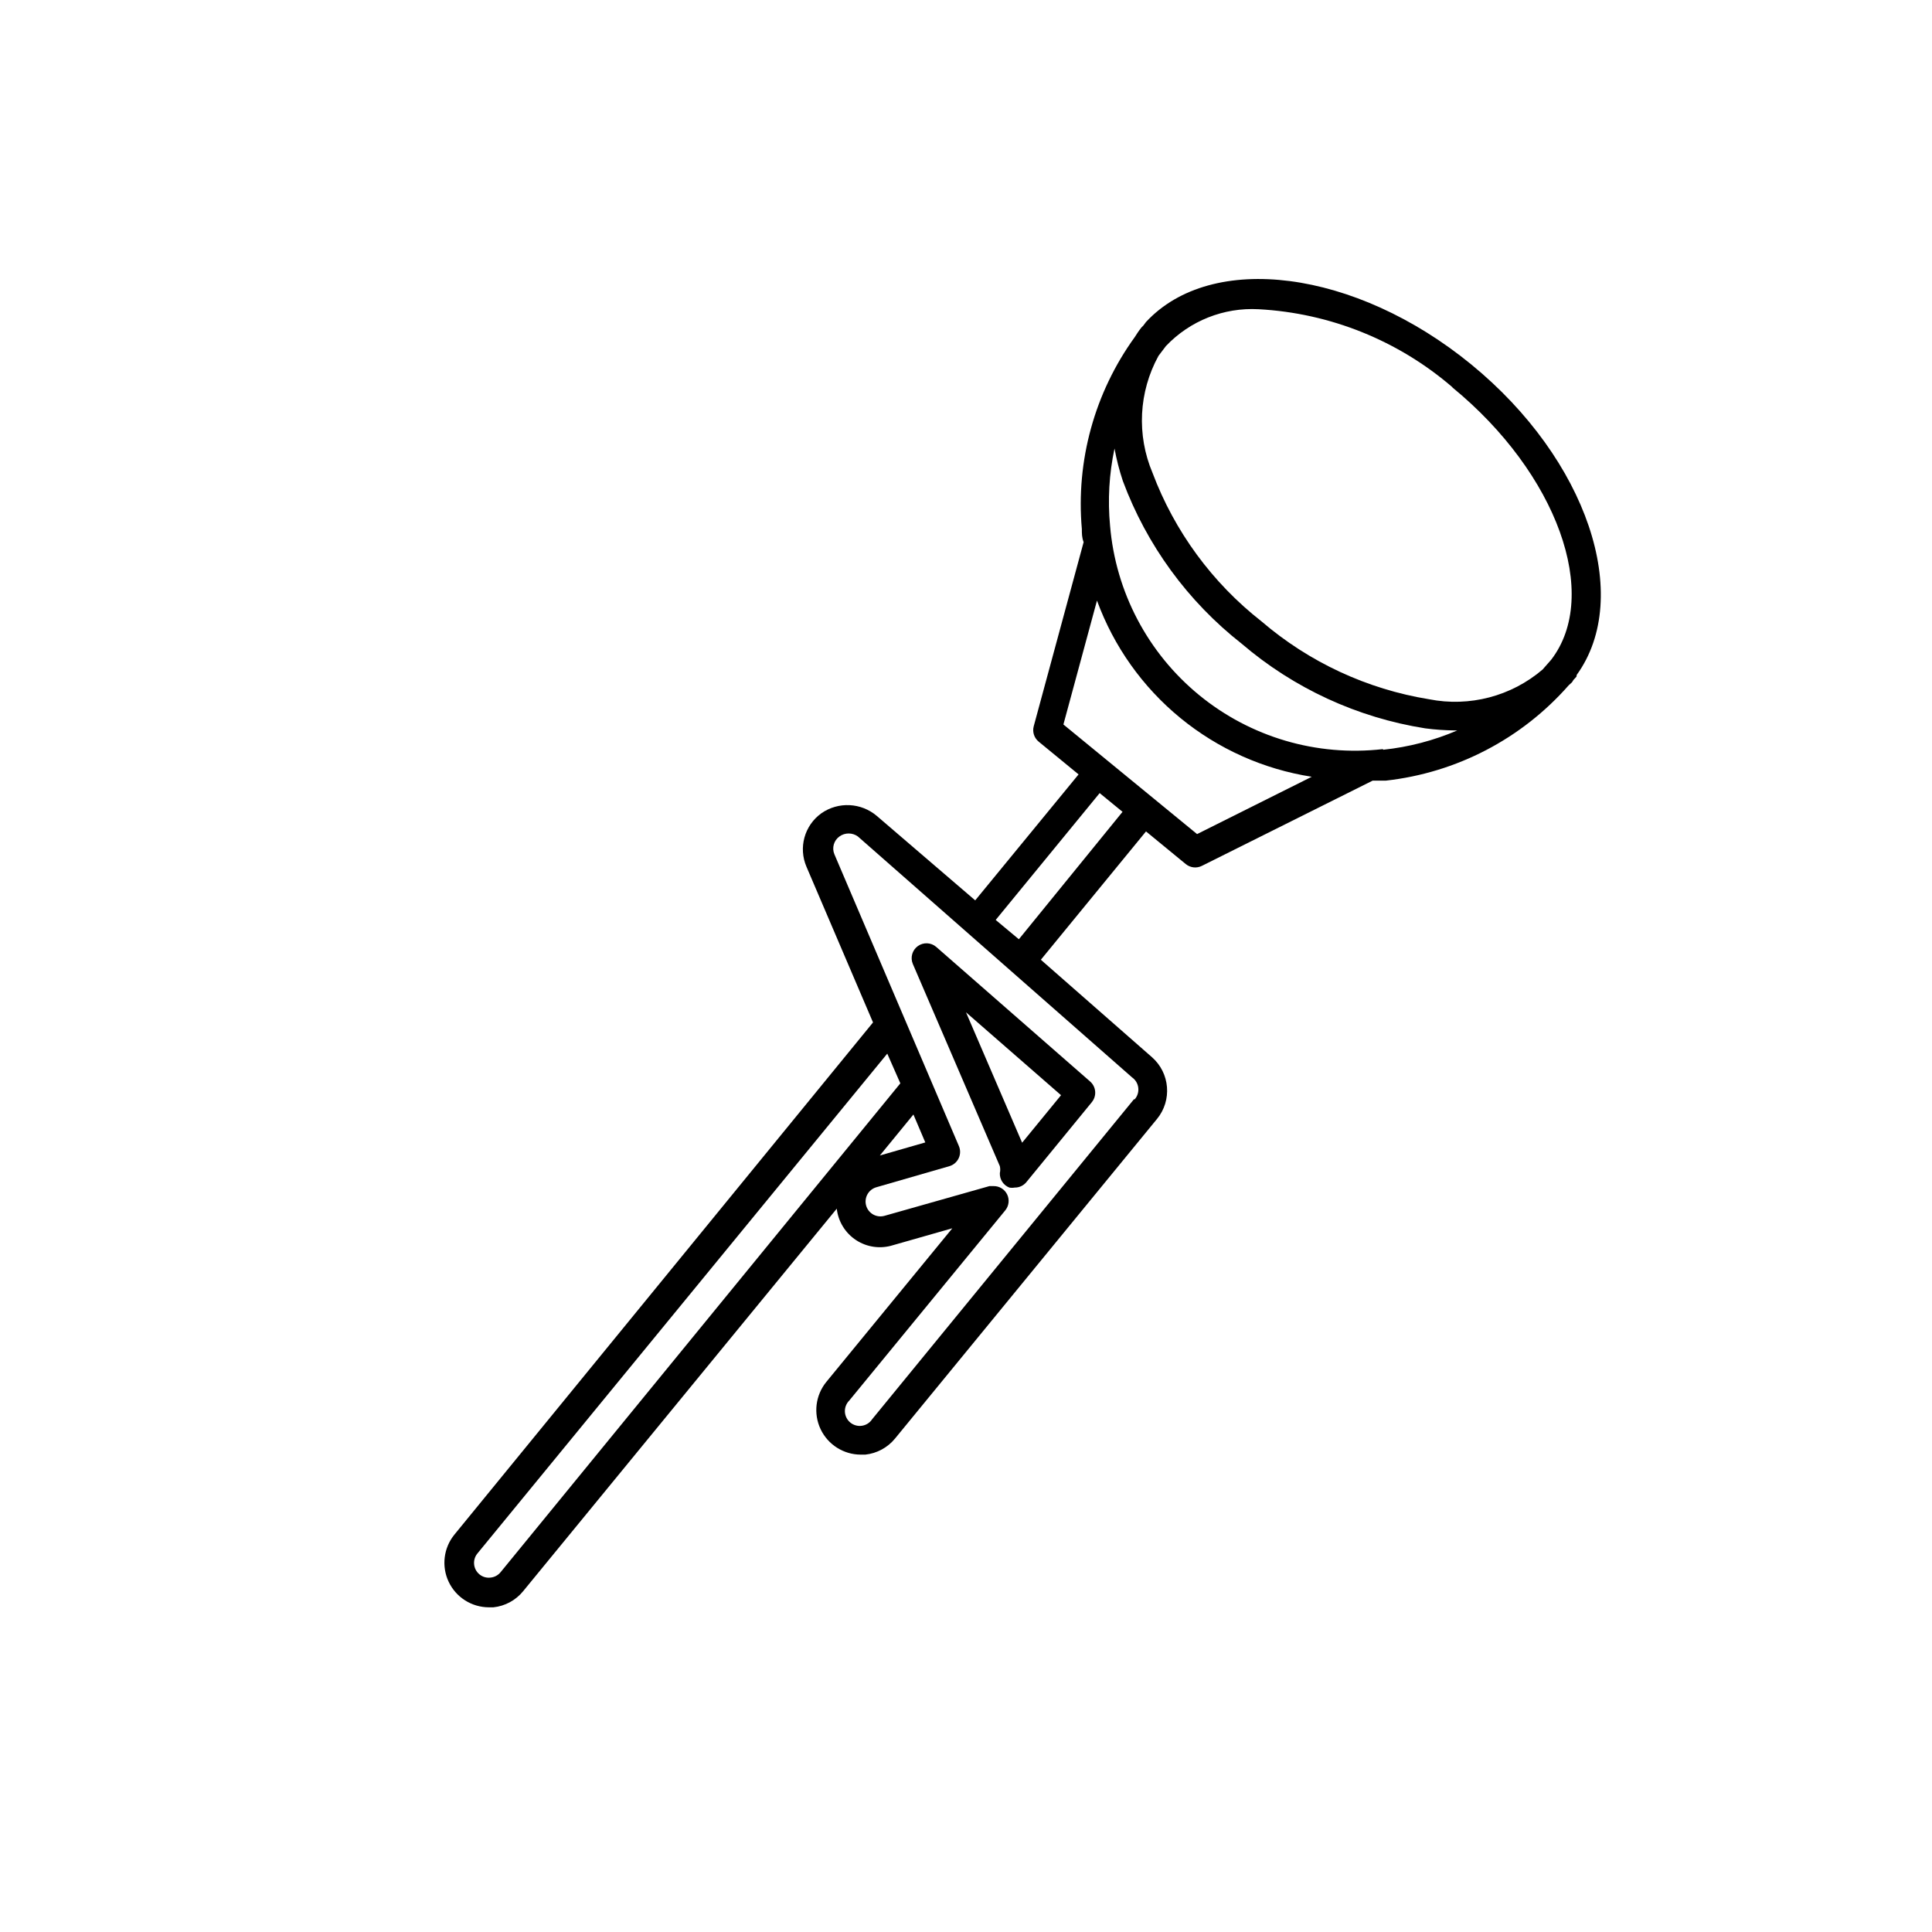 <?xml version="1.0" encoding="UTF-8"?>
<!-- Uploaded to: SVG Repo, www.svgrepo.com, Generator: SVG Repo Mixer Tools -->
<svg fill="#000000" width="800px" height="800px" version="1.1" viewBox="144 144 512 512" xmlns="http://www.w3.org/2000/svg">
 <g>
  <path d="m561.85 322.85c14.957-20.703 2.832-57.07-27.945-82.262-30.781-25.191-68.801-29.992-86.199-11.258l-0.707 0.945-0.473 0.473c-0.707 0.867-1.258 1.73-1.812 2.598-10.633 14.715-15.609 32.77-14.012 50.852 0 1.18 0 2.281 0.473 3.465l-13.227 48.805v0.004c-0.406 1.508 0.121 3.113 1.34 4.094l10.547 8.66-27.395 33.379-26.055-22.359c-4.172-3.562-10.227-3.856-14.723-0.711-4.477 3.215-6.113 9.109-3.934 14.172l17.633 41.25-110.92 135.71c-2.887 3.531-3.484 8.41-1.535 12.531 1.953 4.125 6.106 6.754 10.668 6.758h1.18c3.082-0.324 5.914-1.852 7.871-4.254l83.129-101.39c0.383 3.414 2.273 6.481 5.152 8.355 2.883 1.875 6.449 2.359 9.727 1.328l15.742-4.488-33.375 40.699c-2.891 3.531-3.484 8.41-1.535 12.531 1.953 4.121 6.106 6.754 10.668 6.754h1.18c3.078-0.328 5.906-1.855 7.871-4.25l69.43-84.703h0.004c4.043-4.926 3.453-12.172-1.34-16.375l-29.441-25.82 27.867-34.008 10.547 8.66c1.203 0.98 2.867 1.168 4.254 0.473l45.266-22.594h3.465l-0.004 0.004c18.75-2.078 36.047-11.09 48.492-25.27l0.867-0.789 0.395-0.629 0.789-0.867zm-32.984-76.203c27.867 22.828 39.359 55.105 26.215 72.188l-2.281 2.598-0.004 0.004c-8.289 7.082-19.371 9.984-30.07 7.871-16.414-2.664-31.773-9.801-44.398-20.625-13.055-10.223-23.051-23.84-28.891-39.359-4.25-10.035-3.672-21.465 1.574-31.016l1.969-2.598c6.359-6.699 15.34-10.27 24.562-9.762 18.953 1.02 37.031 8.301 51.402 20.703zm-252.22 314.02c-0.668 0.809-1.633 1.32-2.676 1.414-1.051 0.125-2.102-0.191-2.914-0.863-1.664-1.375-1.91-3.836-0.551-5.512l108.63-132.48 3.465 7.871zm109.42-121.31 3.148 7.398-12.043 3.465zm58.488-4.094-69.434 84.859c-0.613 0.93-1.59 1.555-2.691 1.719-1.102 0.168-2.219-0.141-3.082-0.844-0.859-0.703-1.383-1.742-1.438-2.852-0.055-1.113 0.363-2.195 1.152-2.981l41.328-50.383c0.98-1.18 1.188-2.824 0.531-4.211-0.66-1.387-2.066-2.262-3.602-2.242h-1.102l-27.789 7.871c-1.004 0.293-2.078 0.172-2.996-0.328-0.914-0.504-1.594-1.348-1.887-2.348-0.605-2.09 0.59-4.273 2.68-4.883l19.363-5.59c1.09-0.312 1.988-1.078 2.473-2.106 0.48-1.023 0.5-2.207 0.047-3.246l-32.984-77.305c-0.711-1.691-0.156-3.652 1.34-4.723 1.457-1.051 3.422-1.051 4.879 0l72.66 63.844c0.934 0.652 1.539 1.676 1.656 2.809 0.121 1.133-0.254 2.262-1.027 3.094zm-30.543-42.352-6.141-5.117 27.551-33.613 6.062 4.961zm47.23-27.867-35.426-29.047 8.895-32.828h0.004c4.453 12.152 12.082 22.895 22.09 31.102 10.012 8.207 22.035 13.59 34.824 15.582zm49.199-22.516c-17.484 2-35.035-3.164-48.648-14.316s-22.133-27.344-23.613-44.879c-0.648-6.844-0.25-13.746 1.18-20.469 0.531 2.91 1.27 5.777 2.203 8.582 6.32 17.008 17.215 31.938 31.488 43.137 13.828 11.836 30.672 19.602 48.648 22.438 2.609 0.344 5.238 0.527 7.871 0.551h0.633c-6.242 2.68-12.848 4.402-19.602 5.117z"/>
  <path d="m408.97 453.05c0.137 0.598 0.137 1.215 0 1.812-0.078 1.695 0.938 3.246 2.519 3.856 0.469 0.086 0.949 0.086 1.418 0 1.184 0.016 2.312-0.504 3.07-1.414l17.398-21.254-0.004-0.004c1.324-1.641 1.117-4.039-0.473-5.43l-40.777-35.66c-1.379-1.207-3.406-1.301-4.891-0.227-1.484 1.07-2.035 3.023-1.328 4.715zm16.215-18.812-10.312 12.594-14.875-34.559z"/>
 </g>
</svg>
